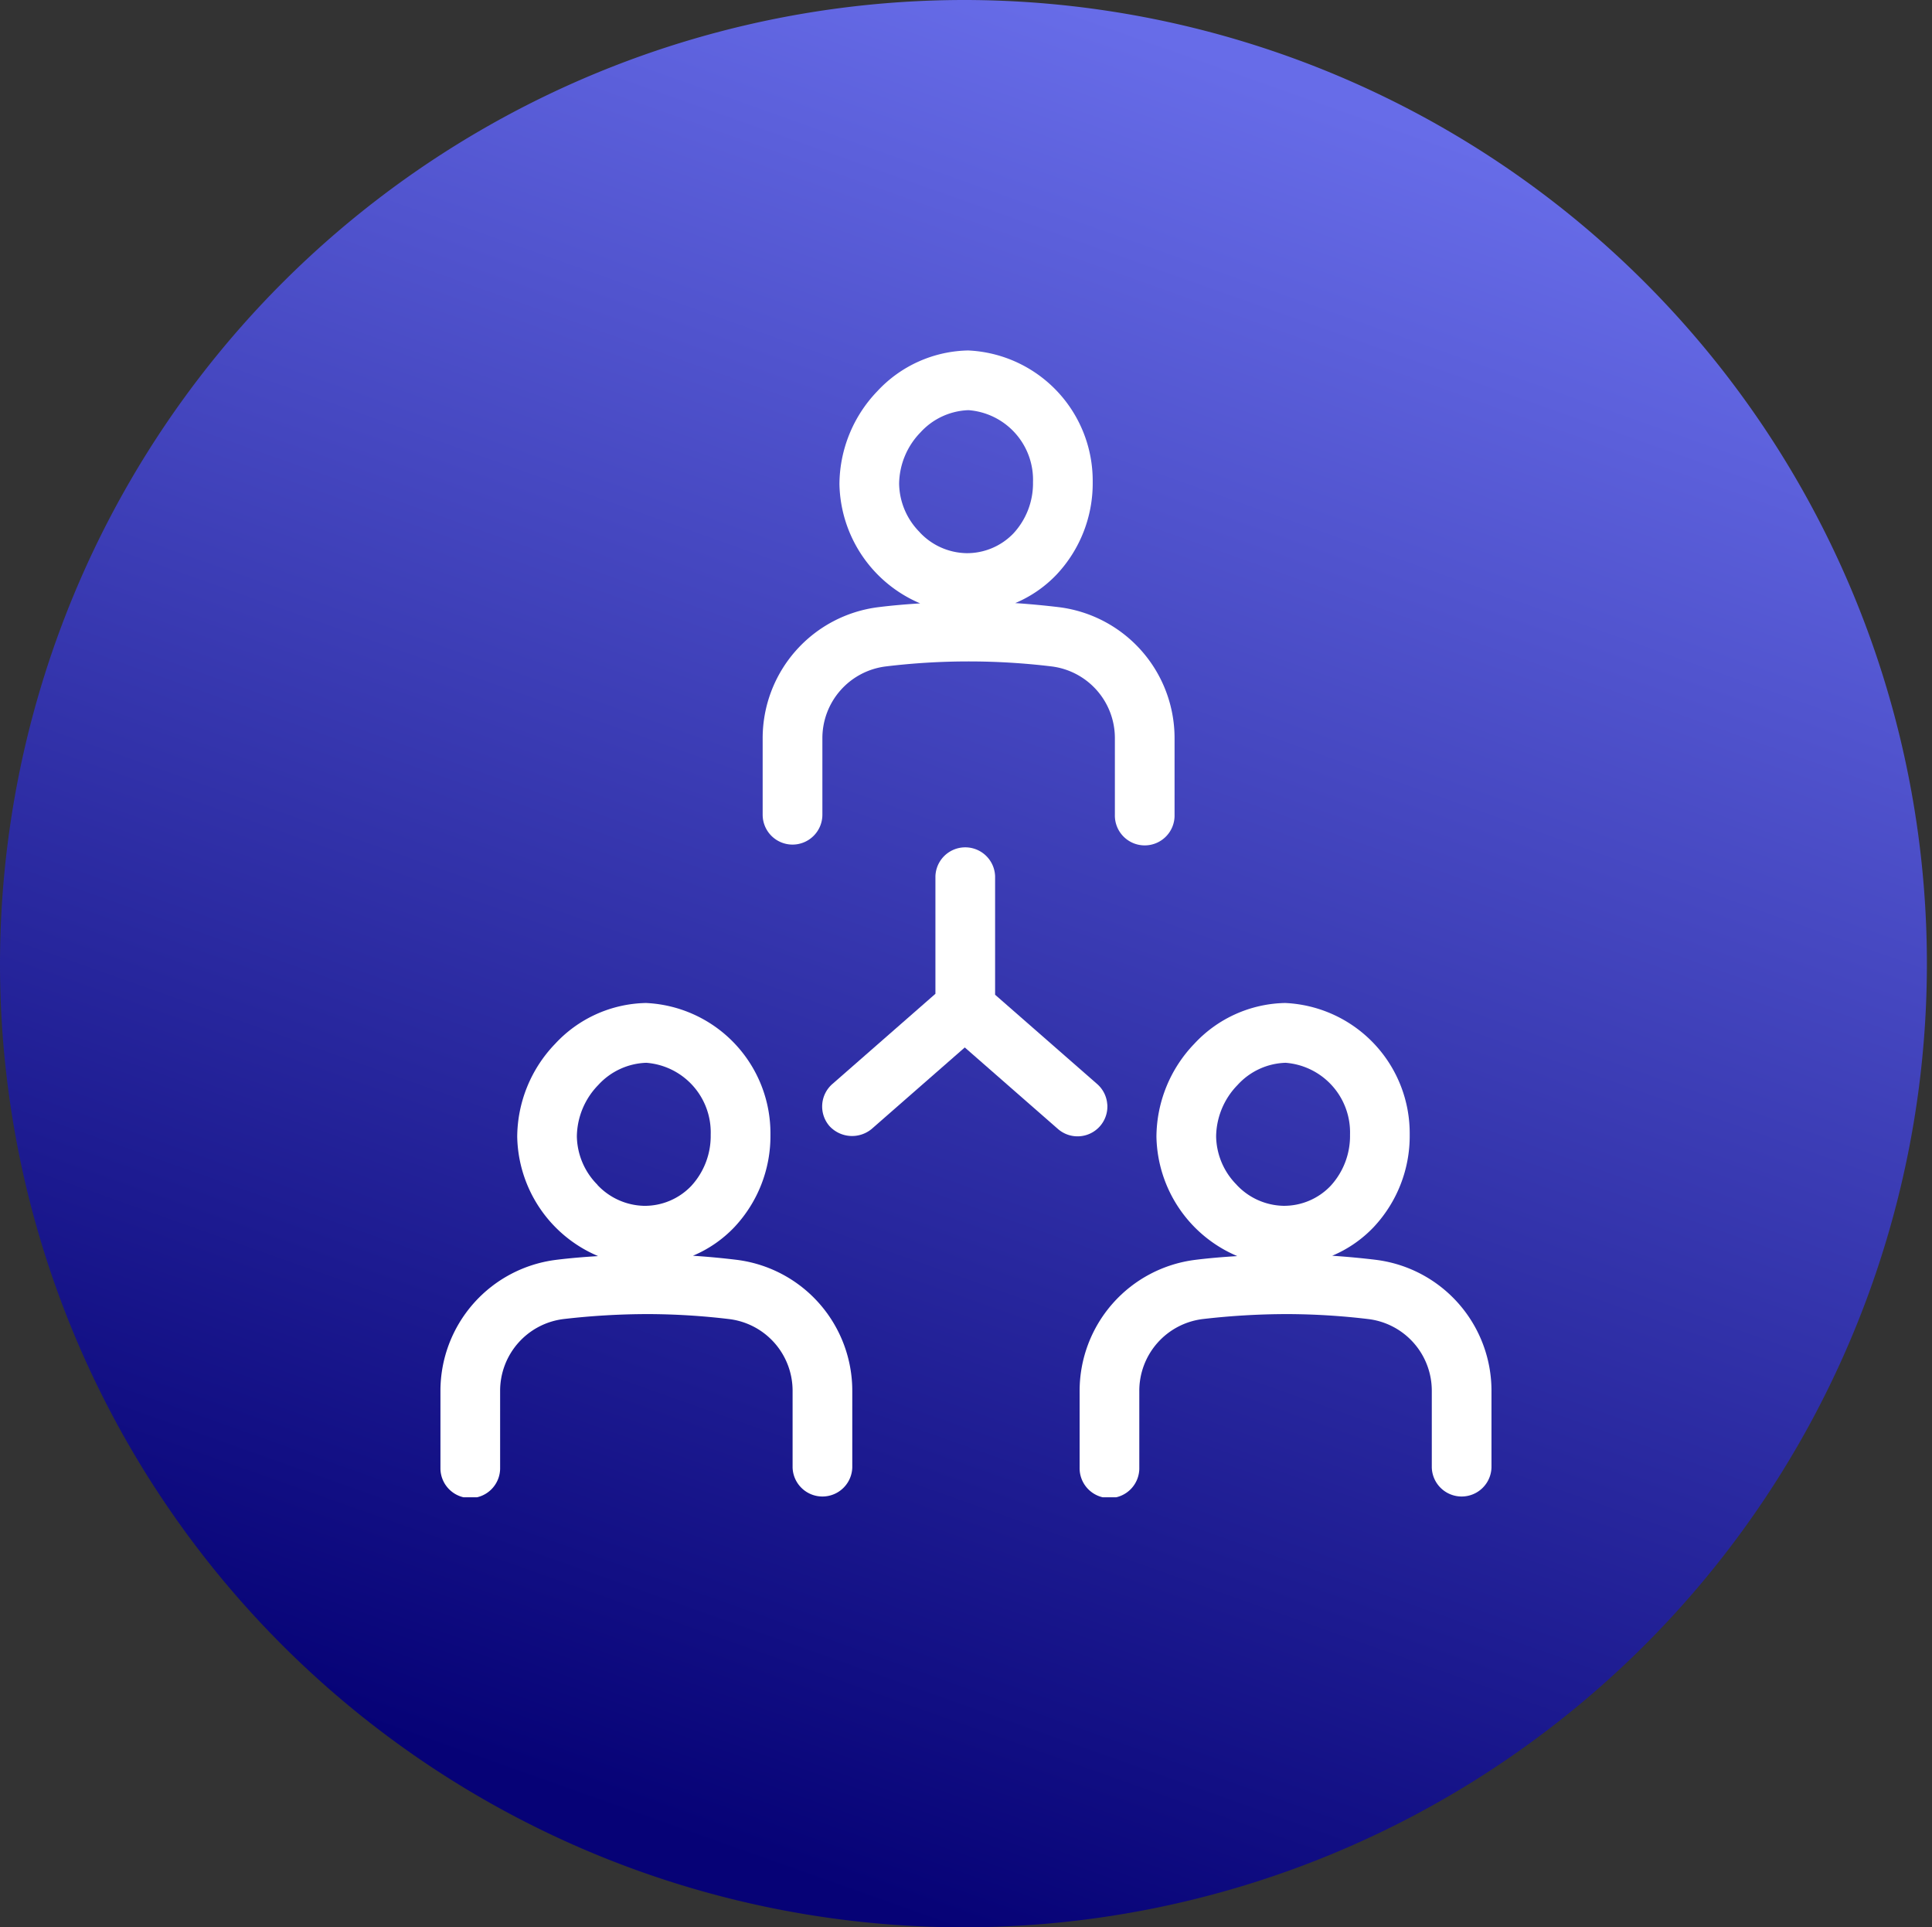 <svg xmlns="http://www.w3.org/2000/svg" width="94.363" height="94.113"><rect width="100%" height="100%" fill="#333333" stroke="none"/><defs><linearGradient id="a" x1=".819" x2=".5" y1=".102" y2="1" gradientUnits="objectBoundingBox"><stop offset="0" stop-color="#676ce8"/><stop offset="1" stop-color="#060276"/></linearGradient><clipPath id="b"><path fill="#fff" d="M0 0h51.339v56H0z"/></clipPath></defs><path fill="url(#a)" d="M47.182 0A47.057 47.057 0 1 1 0 47.057 47.12 47.12 0 0 1 47.182 0"/><g fill="#fff" clip-path="url(#b)" transform="translate(21.512 17.114)"><path d="M14.473 44.406q-1.063-.129-2.14-.2a6 6 0 0 0 2.021-1.394 6.5 6.5 0 0 0 1.764-4.522 6.37 6.37 0 0 0-6.082-6.426A6.2 6.2 0 0 0 5.6 33.86a6.6 6.6 0 0 0-1.85 4.535 6.46 6.46 0 0 0 3.95 5.828c-.7.044-1.385.1-2.046.183A6.45 6.45 0 0 0 0 50.816v3.727a1.458 1.458 0 1 0 2.915 0v-3.727A3.53 3.53 0 0 1 6 47.299a36 36 0 0 1 4.136-.244 34 34 0 0 1 3.983.246 3.526 3.526 0 0 1 3.081 3.514v3.728a1.458 1.458 0 0 0 2.915 0v-3.728a6.445 6.445 0 0 0-5.643-6.409m-6.8-3.662a3.43 3.43 0 0 1-1.009-2.368 3.66 3.66 0 0 1 1.045-2.507 3.32 3.32 0 0 1 2.348-1.085 3.407 3.407 0 0 1 3.144 3.51 3.6 3.6 0 0 1-.955 2.509 3.14 3.14 0 0 1-2.3.966 3.22 3.22 0 0 1-2.281-1.025m9.533-16.615a1.46 1.46 0 0 0 1.458-1.458v-3.725a3.53 3.53 0 0 1 3.088-3.516 33.7 33.7 0 0 1 8.119 0 3.526 3.526 0 0 1 3.079 3.515v3.727a1.458 1.458 0 1 0 2.915 0v-3.727a6.444 6.444 0 0 0-5.643-6.409 41 41 0 0 0-2.139-.2 6 6 0 0 0 2.02-1.393 6.5 6.5 0 0 0 1.764-4.522A6.37 6.37 0 0 0 25.775 0a6.2 6.2 0 0 0-4.437 1.99 6.6 6.6 0 0 0-1.85 4.535 6.46 6.46 0 0 0 3.943 5.825c-.683.044-1.364.1-2.04.185a6.45 6.45 0 0 0-5.653 6.41v3.726a1.46 1.46 0 0 0 1.457 1.458m6.214-15.255a3.43 3.43 0 0 1-1.006-2.368A3.66 3.66 0 0 1 23.447 4a3.32 3.32 0 0 1 2.348-1.085 3.41 3.41 0 0 1 3.147 3.51 3.6 3.6 0 0 1-.956 2.508 3.14 3.14 0 0 1-2.3.965 3.2 3.2 0 0 1-2.281-1.024m22.291 35.532a41 41 0 0 0-2.14-.2 6 6 0 0 0 2.021-1.394 6.5 6.5 0 0 0 1.764-4.522 6.37 6.37 0 0 0-6.083-6.426 6.2 6.2 0 0 0-4.436 1.99 6.6 6.6 0 0 0-1.851 4.535 6.46 6.46 0 0 0 3.948 5.834c-.7.044-1.385.1-2.046.183a6.45 6.45 0 0 0-5.654 6.41v3.727a1.458 1.458 0 1 0 2.915 0v-3.727a3.53 3.53 0 0 1 3.088-3.517 36 36 0 0 1 4.136-.244 34 34 0 0 1 3.983.246 3.526 3.526 0 0 1 3.079 3.514v3.728a1.458 1.458 0 0 0 2.915 0v-3.728a6.444 6.444 0 0 0-5.643-6.409m-6.8-3.662a3.43 3.43 0 0 1-1.006-2.368 3.66 3.66 0 0 1 1.046-2.507 3.3 3.3 0 0 1 2.347-1.085 3.41 3.41 0 0 1 3.147 3.509 3.6 3.6 0 0 1-.956 2.509 3.14 3.14 0 0 1-2.3.966 3.22 3.22 0 0 1-2.282-1.025"/><path d="M32.569 36.82a1.45 1.45 0 0 0-.495-1l-4.983-4.359v-5.778a1.458 1.458 0 0 0-2.915 0v5.732l-5.034 4.406a1.457 1.457 0 0 0-.138 2.056 1.5 1.5 0 0 0 2.058.138l4.548-3.98 4.548 3.979a1.457 1.457 0 0 0 2.414-1.194"/></g></svg>